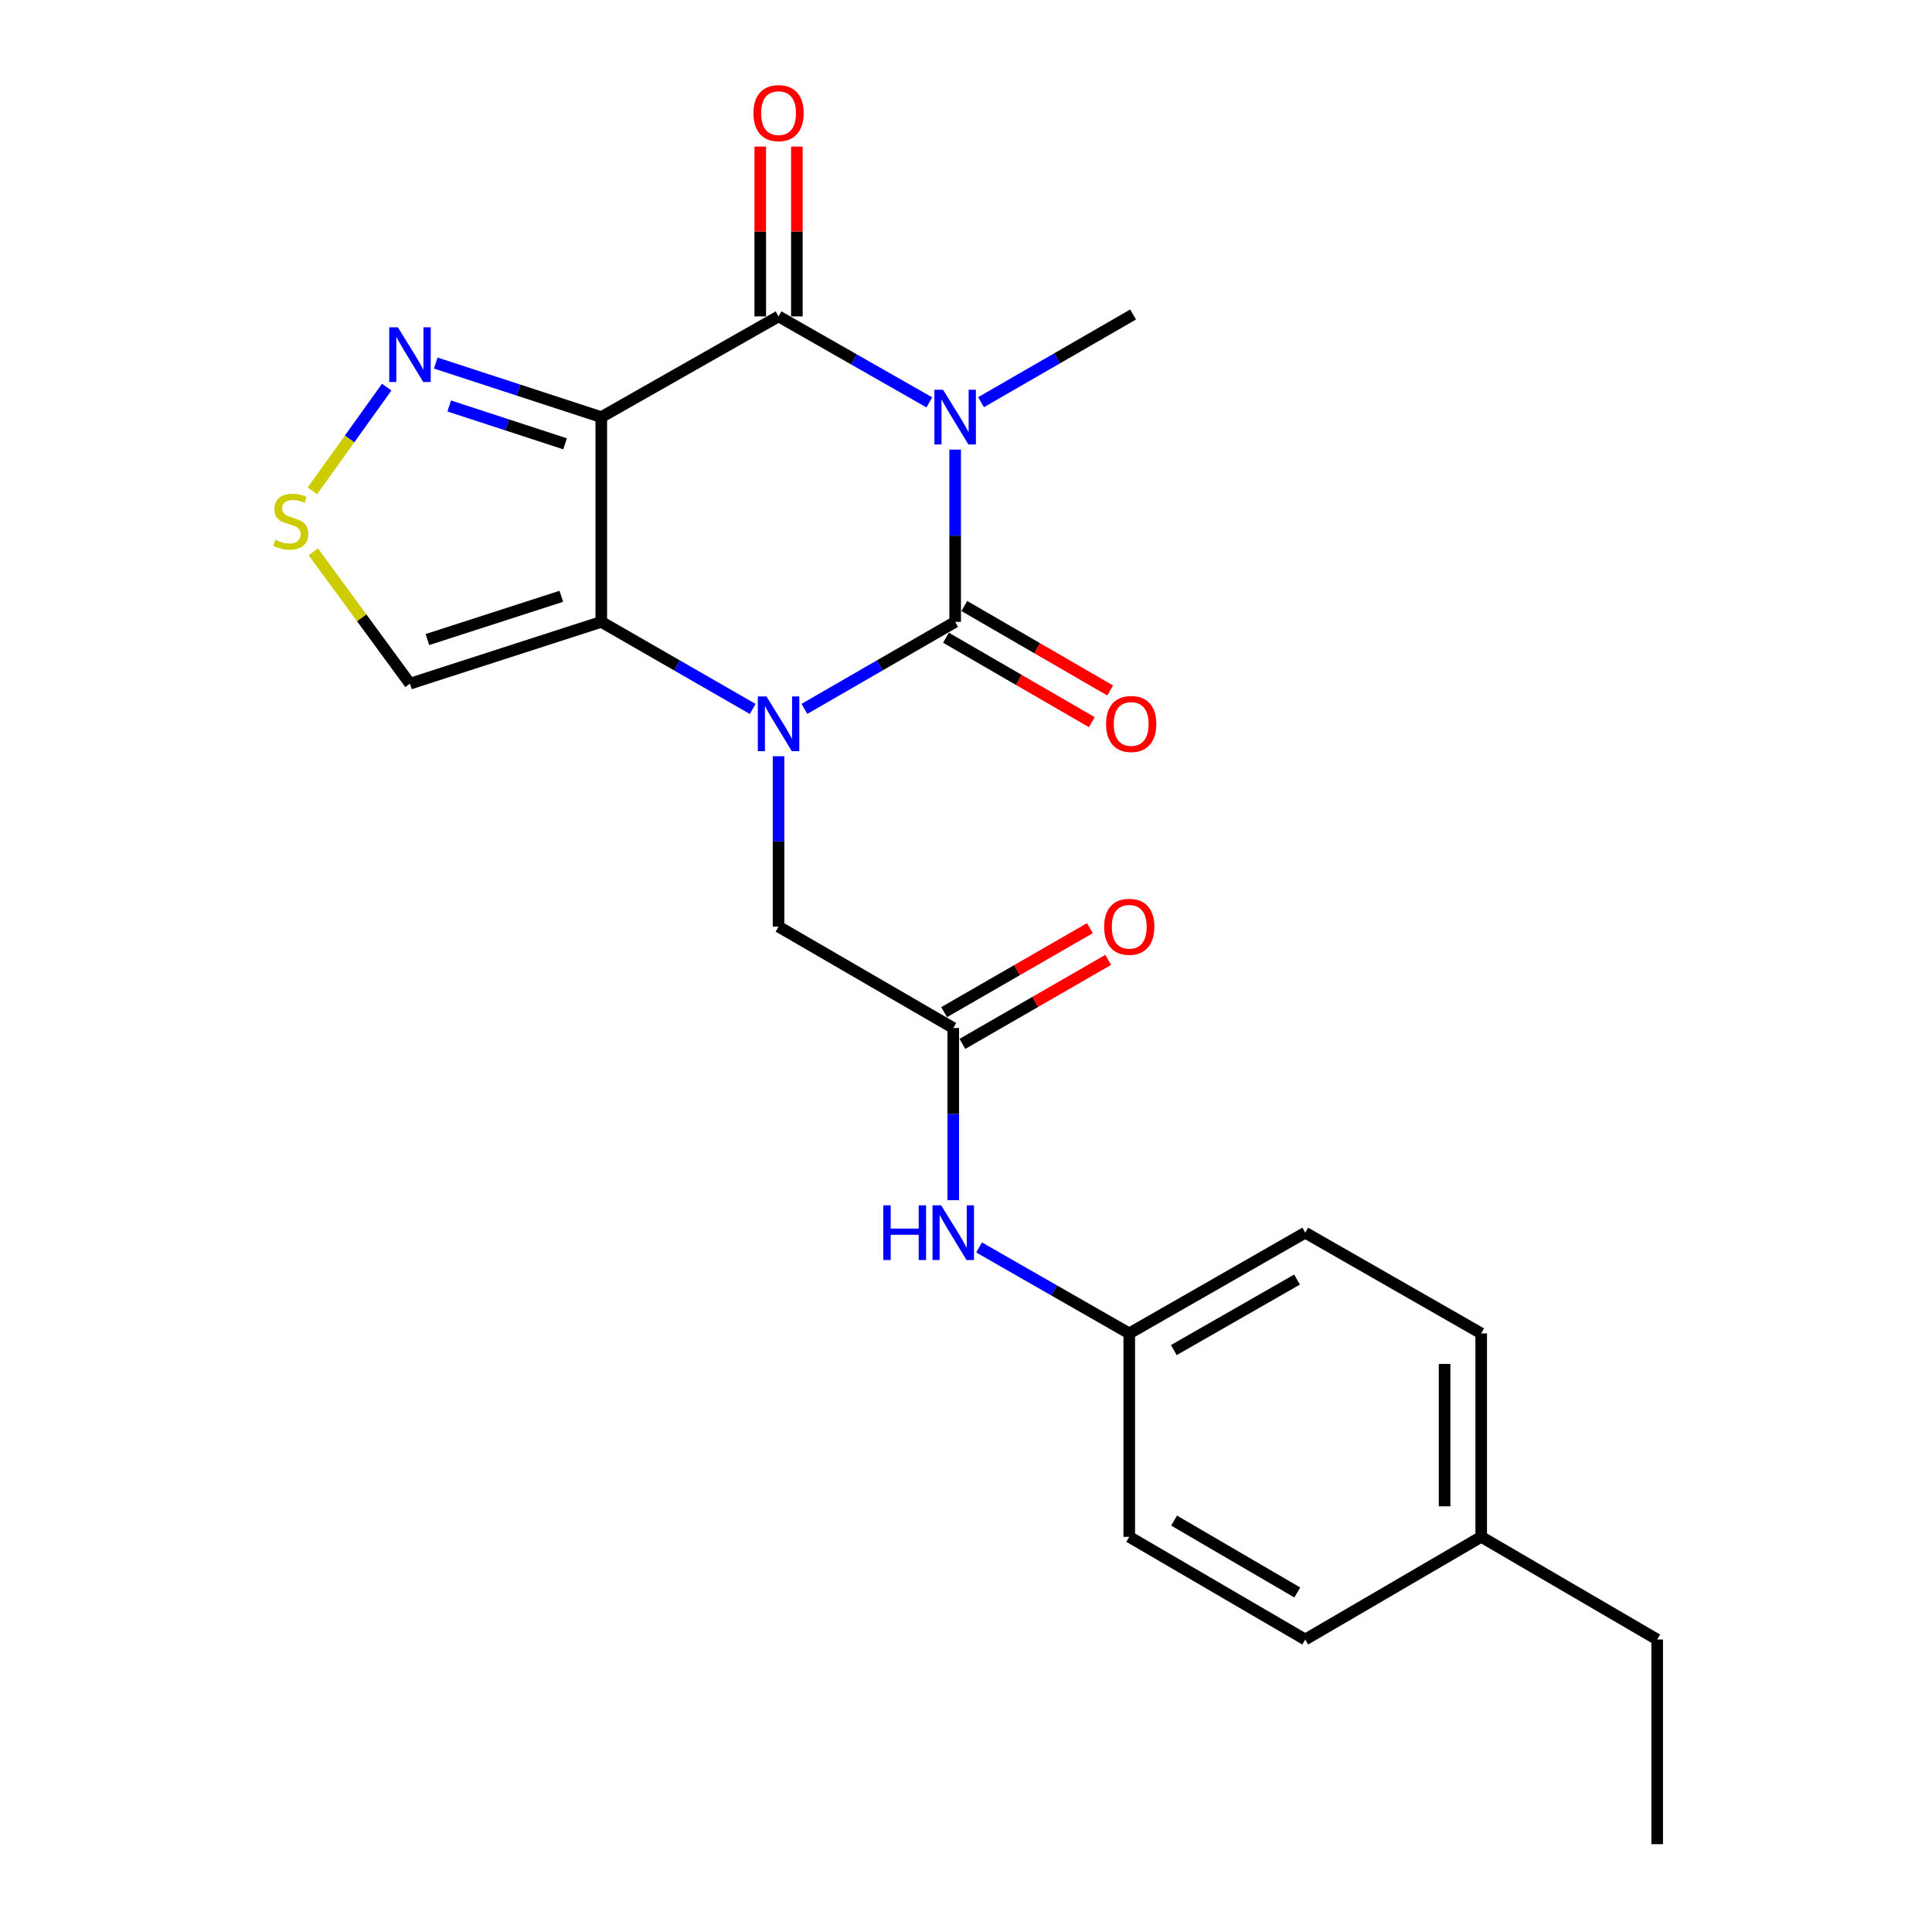 <?xml version='1.0' encoding='iso-8859-1'?>
<svg version='1.1' baseProfile='full'
              xmlns='http://www.w3.org/2000/svg'
                      xmlns:rdkit='http://www.rdkit.org/xml'
                      xmlns:xlink='http://www.w3.org/1999/xlink'
                  xml:space='preserve'
width='1000px' height='1000px' viewBox='0 0 1000 1000'>
<!-- END OF HEADER -->
<rect style='opacity:1.0;fill:#FFFFFF;stroke:none' width='1000' height='1000' x='0' y='0'> </rect>
<path class='bond-1' d='M 494.386,232.709 L 494.386,277.294' style='fill:none;fill-rule:evenodd;stroke:#0000FF;stroke-width:6px;stroke-linecap:butt;stroke-linejoin:miter;stroke-opacity:1' />
<path class='bond-1' d='M 494.386,277.294 L 494.386,321.878' style='fill:none;fill-rule:evenodd;stroke:#000000;stroke-width:6px;stroke-linecap:butt;stroke-linejoin:miter;stroke-opacity:1' />
<path class='bond-4' d='M 481.015,208.273 L 441.998,186.019' style='fill:none;fill-rule:evenodd;stroke:#0000FF;stroke-width:6px;stroke-linecap:butt;stroke-linejoin:miter;stroke-opacity:1' />
<path class='bond-4' d='M 441.998,186.019 L 402.982,163.764' style='fill:none;fill-rule:evenodd;stroke:#000000;stroke-width:6px;stroke-linecap:butt;stroke-linejoin:miter;stroke-opacity:1' />
<path class='bond-14' d='M 507.784,208.173 L 547.134,185.479' style='fill:none;fill-rule:evenodd;stroke:#0000FF;stroke-width:6px;stroke-linecap:butt;stroke-linejoin:miter;stroke-opacity:1' />
<path class='bond-14' d='M 547.134,185.479 L 586.485,162.784' style='fill:none;fill-rule:evenodd;stroke:#000000;stroke-width:6px;stroke-linecap:butt;stroke-linejoin:miter;stroke-opacity:1' />
<path class='bond-0' d='M 416.36,366.922 L 455.373,344.4' style='fill:none;fill-rule:evenodd;stroke:#0000FF;stroke-width:6px;stroke-linecap:butt;stroke-linejoin:miter;stroke-opacity:1' />
<path class='bond-0' d='M 455.373,344.4 L 494.386,321.878' style='fill:none;fill-rule:evenodd;stroke:#000000;stroke-width:6px;stroke-linecap:butt;stroke-linejoin:miter;stroke-opacity:1' />
<path class='bond-8' d='M 402.982,391.43 L 402.982,435.527' style='fill:none;fill-rule:evenodd;stroke:#0000FF;stroke-width:6px;stroke-linecap:butt;stroke-linejoin:miter;stroke-opacity:1' />
<path class='bond-8' d='M 402.982,435.527 L 402.982,479.624' style='fill:none;fill-rule:evenodd;stroke:#000000;stroke-width:6px;stroke-linecap:butt;stroke-linejoin:miter;stroke-opacity:1' />
<path class='bond-23' d='M 389.595,366.948 L 350.408,344.413' style='fill:none;fill-rule:evenodd;stroke:#0000FF;stroke-width:6px;stroke-linecap:butt;stroke-linejoin:miter;stroke-opacity:1' />
<path class='bond-23' d='M 350.408,344.413 L 311.22,321.878' style='fill:none;fill-rule:evenodd;stroke:#000000;stroke-width:6px;stroke-linecap:butt;stroke-linejoin:miter;stroke-opacity:1' />
<path class='bond-10' d='M 489.636,330.079 L 527.38,351.937' style='fill:none;fill-rule:evenodd;stroke:#000000;stroke-width:6px;stroke-linecap:butt;stroke-linejoin:miter;stroke-opacity:1' />
<path class='bond-10' d='M 527.38,351.937 L 565.124,373.794' style='fill:none;fill-rule:evenodd;stroke:#FF0000;stroke-width:6px;stroke-linecap:butt;stroke-linejoin:miter;stroke-opacity:1' />
<path class='bond-10' d='M 499.135,313.677 L 536.879,335.534' style='fill:none;fill-rule:evenodd;stroke:#000000;stroke-width:6px;stroke-linecap:butt;stroke-linejoin:miter;stroke-opacity:1' />
<path class='bond-10' d='M 536.879,335.534 L 574.623,357.392' style='fill:none;fill-rule:evenodd;stroke:#FF0000;stroke-width:6px;stroke-linecap:butt;stroke-linejoin:miter;stroke-opacity:1' />
<path class='bond-2' d='M 311.22,215.9 L 402.982,163.764' style='fill:none;fill-rule:evenodd;stroke:#000000;stroke-width:6px;stroke-linecap:butt;stroke-linejoin:miter;stroke-opacity:1' />
<path class='bond-3' d='M 311.22,215.9 L 311.22,321.878' style='fill:none;fill-rule:evenodd;stroke:#000000;stroke-width:6px;stroke-linecap:butt;stroke-linejoin:miter;stroke-opacity:1' />
<path class='bond-5' d='M 311.22,215.9 L 268.383,201.909' style='fill:none;fill-rule:evenodd;stroke:#000000;stroke-width:6px;stroke-linecap:butt;stroke-linejoin:miter;stroke-opacity:1' />
<path class='bond-5' d='M 268.383,201.909 L 225.546,187.919' style='fill:none;fill-rule:evenodd;stroke:#0000FF;stroke-width:6px;stroke-linecap:butt;stroke-linejoin:miter;stroke-opacity:1' />
<path class='bond-5' d='M 292.484,229.721 L 262.498,219.928' style='fill:none;fill-rule:evenodd;stroke:#000000;stroke-width:6px;stroke-linecap:butt;stroke-linejoin:miter;stroke-opacity:1' />
<path class='bond-5' d='M 262.498,219.928 L 232.513,210.134' style='fill:none;fill-rule:evenodd;stroke:#0000FF;stroke-width:6px;stroke-linecap:butt;stroke-linejoin:miter;stroke-opacity:1' />
<path class='bond-6' d='M 311.22,321.878 L 212.202,353.869' style='fill:none;fill-rule:evenodd;stroke:#000000;stroke-width:6px;stroke-linecap:butt;stroke-linejoin:miter;stroke-opacity:1' />
<path class='bond-6' d='M 290.54,308.64 L 221.227,331.034' style='fill:none;fill-rule:evenodd;stroke:#000000;stroke-width:6px;stroke-linecap:butt;stroke-linejoin:miter;stroke-opacity:1' />
<path class='bond-11' d='M 412.459,163.764 L 412.459,119.813' style='fill:none;fill-rule:evenodd;stroke:#000000;stroke-width:6px;stroke-linecap:butt;stroke-linejoin:miter;stroke-opacity:1' />
<path class='bond-11' d='M 412.459,119.813 L 412.459,75.862' style='fill:none;fill-rule:evenodd;stroke:#FF0000;stroke-width:6px;stroke-linecap:butt;stroke-linejoin:miter;stroke-opacity:1' />
<path class='bond-11' d='M 393.504,163.764 L 393.504,119.813' style='fill:none;fill-rule:evenodd;stroke:#000000;stroke-width:6px;stroke-linecap:butt;stroke-linejoin:miter;stroke-opacity:1' />
<path class='bond-11' d='M 393.504,119.813 L 393.504,75.862' style='fill:none;fill-rule:evenodd;stroke:#FF0000;stroke-width:6px;stroke-linecap:butt;stroke-linejoin:miter;stroke-opacity:1' />
<path class='bond-7' d='M 200.161,200.37 L 180.933,227.209' style='fill:none;fill-rule:evenodd;stroke:#0000FF;stroke-width:6px;stroke-linecap:butt;stroke-linejoin:miter;stroke-opacity:1' />
<path class='bond-7' d='M 180.933,227.209 L 161.706,254.049' style='fill:none;fill-rule:evenodd;stroke:#CCCC00;stroke-width:6px;stroke-linecap:butt;stroke-linejoin:miter;stroke-opacity:1' />
<path class='bond-24' d='M 212.202,353.869 L 187.193,319.757' style='fill:none;fill-rule:evenodd;stroke:#000000;stroke-width:6px;stroke-linecap:butt;stroke-linejoin:miter;stroke-opacity:1' />
<path class='bond-24' d='M 187.193,319.757 L 162.183,285.644' style='fill:none;fill-rule:evenodd;stroke:#CCCC00;stroke-width:6px;stroke-linecap:butt;stroke-linejoin:miter;stroke-opacity:1' />
<path class='bond-9' d='M 402.982,479.624 L 493.406,532.097' style='fill:none;fill-rule:evenodd;stroke:#000000;stroke-width:6px;stroke-linecap:butt;stroke-linejoin:miter;stroke-opacity:1' />
<path class='bond-12' d='M 493.406,532.097 L 493.406,576.66' style='fill:none;fill-rule:evenodd;stroke:#000000;stroke-width:6px;stroke-linecap:butt;stroke-linejoin:miter;stroke-opacity:1' />
<path class='bond-12' d='M 493.406,576.66 L 493.406,621.224' style='fill:none;fill-rule:evenodd;stroke:#0000FF;stroke-width:6px;stroke-linecap:butt;stroke-linejoin:miter;stroke-opacity:1' />
<path class='bond-13' d='M 498.137,540.309 L 535.867,518.574' style='fill:none;fill-rule:evenodd;stroke:#000000;stroke-width:6px;stroke-linecap:butt;stroke-linejoin:miter;stroke-opacity:1' />
<path class='bond-13' d='M 535.867,518.574 L 573.597,496.839' style='fill:none;fill-rule:evenodd;stroke:#FF0000;stroke-width:6px;stroke-linecap:butt;stroke-linejoin:miter;stroke-opacity:1' />
<path class='bond-13' d='M 488.676,523.884 L 526.406,502.149' style='fill:none;fill-rule:evenodd;stroke:#000000;stroke-width:6px;stroke-linecap:butt;stroke-linejoin:miter;stroke-opacity:1' />
<path class='bond-13' d='M 526.406,502.149 L 564.136,480.414' style='fill:none;fill-rule:evenodd;stroke:#FF0000;stroke-width:6px;stroke-linecap:butt;stroke-linejoin:miter;stroke-opacity:1' />
<path class='bond-15' d='M 506.77,645.682 L 545.632,667.925' style='fill:none;fill-rule:evenodd;stroke:#0000FF;stroke-width:6px;stroke-linecap:butt;stroke-linejoin:miter;stroke-opacity:1' />
<path class='bond-15' d='M 545.632,667.925 L 584.495,690.169' style='fill:none;fill-rule:evenodd;stroke:#000000;stroke-width:6px;stroke-linecap:butt;stroke-linejoin:miter;stroke-opacity:1' />
<path class='bond-17' d='M 584.495,690.169 L 584.495,795.462' style='fill:none;fill-rule:evenodd;stroke:#000000;stroke-width:6px;stroke-linecap:butt;stroke-linejoin:miter;stroke-opacity:1' />
<path class='bond-18' d='M 584.495,690.169 L 675.583,638.033' style='fill:none;fill-rule:evenodd;stroke:#000000;stroke-width:6px;stroke-linecap:butt;stroke-linejoin:miter;stroke-opacity:1' />
<path class='bond-18' d='M 607.574,698.799 L 671.335,662.304' style='fill:none;fill-rule:evenodd;stroke:#000000;stroke-width:6px;stroke-linecap:butt;stroke-linejoin:miter;stroke-opacity:1' />
<path class='bond-16' d='M 766.671,795.462 L 766.671,690.169' style='fill:none;fill-rule:evenodd;stroke:#000000;stroke-width:6px;stroke-linecap:butt;stroke-linejoin:miter;stroke-opacity:1' />
<path class='bond-16' d='M 747.716,779.668 L 747.716,705.963' style='fill:none;fill-rule:evenodd;stroke:#000000;stroke-width:6px;stroke-linecap:butt;stroke-linejoin:miter;stroke-opacity:1' />
<path class='bond-21' d='M 766.671,795.462 L 857.759,848.609' style='fill:none;fill-rule:evenodd;stroke:#000000;stroke-width:6px;stroke-linecap:butt;stroke-linejoin:miter;stroke-opacity:1' />
<path class='bond-25' d='M 766.671,795.462 L 675.583,848.609' style='fill:none;fill-rule:evenodd;stroke:#000000;stroke-width:6px;stroke-linecap:butt;stroke-linejoin:miter;stroke-opacity:1' />
<path class='bond-20' d='M 584.495,795.462 L 675.583,848.609' style='fill:none;fill-rule:evenodd;stroke:#000000;stroke-width:6px;stroke-linecap:butt;stroke-linejoin:miter;stroke-opacity:1' />
<path class='bond-20' d='M 607.71,787.063 L 671.472,824.266' style='fill:none;fill-rule:evenodd;stroke:#000000;stroke-width:6px;stroke-linecap:butt;stroke-linejoin:miter;stroke-opacity:1' />
<path class='bond-19' d='M 675.583,638.033 L 766.671,690.169' style='fill:none;fill-rule:evenodd;stroke:#000000;stroke-width:6px;stroke-linecap:butt;stroke-linejoin:miter;stroke-opacity:1' />
<path class='bond-22' d='M 857.759,848.609 L 857.759,954.545' style='fill:none;fill-rule:evenodd;stroke:#000000;stroke-width:6px;stroke-linecap:butt;stroke-linejoin:miter;stroke-opacity:1' />
<path  class='atom-0' d='M 488.126 201.74
L 497.406 216.74
Q 498.326 218.22, 499.806 220.9
Q 501.286 223.58, 501.366 223.74
L 501.366 201.74
L 505.126 201.74
L 505.126 230.06
L 501.246 230.06
L 491.286 213.66
Q 490.126 211.74, 488.886 209.54
Q 487.686 207.34, 487.326 206.66
L 487.326 230.06
L 483.646 230.06
L 483.646 201.74
L 488.126 201.74
' fill='#0000FF'/>
<path  class='atom-1' d='M 396.722 360.486
L 406.002 375.486
Q 406.922 376.966, 408.402 379.646
Q 409.882 382.326, 409.962 382.486
L 409.962 360.486
L 413.722 360.486
L 413.722 388.806
L 409.842 388.806
L 399.882 372.406
Q 398.722 370.486, 397.482 368.286
Q 396.282 366.086, 395.922 365.406
L 395.922 388.806
L 392.242 388.806
L 392.242 360.486
L 396.722 360.486
' fill='#0000FF'/>
<path  class='atom-6' d='M 205.942 169.401
L 215.222 184.401
Q 216.142 185.881, 217.622 188.561
Q 219.102 191.241, 219.182 191.401
L 219.182 169.401
L 222.942 169.401
L 222.942 197.721
L 219.062 197.721
L 209.102 181.321
Q 207.942 179.401, 206.702 177.201
Q 205.502 175.001, 205.142 174.321
L 205.142 197.721
L 201.462 197.721
L 201.462 169.401
L 205.942 169.401
' fill='#0000FF'/>
<path  class='atom-8' d='M 142.494 279.42
Q 142.814 279.54, 144.134 280.1
Q 145.454 280.66, 146.894 281.02
Q 148.374 281.34, 149.814 281.34
Q 152.494 281.34, 154.054 280.06
Q 155.614 278.74, 155.614 276.46
Q 155.614 274.9, 154.814 273.94
Q 154.054 272.98, 152.854 272.46
Q 151.654 271.94, 149.654 271.34
Q 147.134 270.58, 145.614 269.86
Q 144.134 269.14, 143.054 267.62
Q 142.014 266.1, 142.014 263.54
Q 142.014 259.98, 144.414 257.78
Q 146.854 255.58, 151.654 255.58
Q 154.934 255.58, 158.654 257.14
L 157.734 260.22
Q 154.334 258.82, 151.774 258.82
Q 149.014 258.82, 147.494 259.98
Q 145.974 261.1, 146.014 263.06
Q 146.014 264.58, 146.774 265.5
Q 147.574 266.42, 148.694 266.94
Q 149.854 267.46, 151.774 268.06
Q 154.334 268.86, 155.854 269.66
Q 157.374 270.46, 158.454 272.1
Q 159.574 273.7, 159.574 276.46
Q 159.574 280.38, 156.934 282.5
Q 154.334 284.58, 149.974 284.58
Q 147.454 284.58, 145.534 284.02
Q 143.654 283.5, 141.414 282.58
L 142.494 279.42
' fill='#CCCC00'/>
<path  class='atom-11' d='M 572.506 374.726
Q 572.506 367.926, 575.866 364.126
Q 579.226 360.326, 585.506 360.326
Q 591.786 360.326, 595.146 364.126
Q 598.506 367.926, 598.506 374.726
Q 598.506 381.606, 595.106 385.526
Q 591.706 389.406, 585.506 389.406
Q 579.266 389.406, 575.866 385.526
Q 572.506 381.646, 572.506 374.726
M 585.506 386.206
Q 589.826 386.206, 592.146 383.326
Q 594.506 380.406, 594.506 374.726
Q 594.506 369.166, 592.146 366.366
Q 589.826 363.526, 585.506 363.526
Q 581.186 363.526, 578.826 366.326
Q 576.506 369.126, 576.506 374.726
Q 576.506 380.446, 578.826 383.326
Q 581.186 386.206, 585.506 386.206
' fill='#FF0000'/>
<path  class='atom-12' d='M 389.982 58.55
Q 389.982 51.75, 393.342 47.95
Q 396.702 44.15, 402.982 44.15
Q 409.262 44.15, 412.622 47.95
Q 415.982 51.75, 415.982 58.55
Q 415.982 65.43, 412.582 69.35
Q 409.182 73.23, 402.982 73.23
Q 396.742 73.23, 393.342 69.35
Q 389.982 65.47, 389.982 58.55
M 402.982 70.03
Q 407.302 70.03, 409.622 67.15
Q 411.982 64.23, 411.982 58.55
Q 411.982 52.99, 409.622 50.19
Q 407.302 47.35, 402.982 47.35
Q 398.662 47.35, 396.302 50.15
Q 393.982 52.95, 393.982 58.55
Q 393.982 64.27, 396.302 67.15
Q 398.662 70.03, 402.982 70.03
' fill='#FF0000'/>
<path  class='atom-13' d='M 457.186 623.873
L 461.026 623.873
L 461.026 635.913
L 475.506 635.913
L 475.506 623.873
L 479.346 623.873
L 479.346 652.193
L 475.506 652.193
L 475.506 639.113
L 461.026 639.113
L 461.026 652.193
L 457.186 652.193
L 457.186 623.873
' fill='#0000FF'/>
<path  class='atom-13' d='M 487.146 623.873
L 496.426 638.873
Q 497.346 640.353, 498.826 643.033
Q 500.306 645.713, 500.386 645.873
L 500.386 623.873
L 504.146 623.873
L 504.146 652.193
L 500.266 652.193
L 490.306 635.793
Q 489.146 633.873, 487.906 631.673
Q 486.706 629.473, 486.346 628.793
L 486.346 652.193
L 482.666 652.193
L 482.666 623.873
L 487.146 623.873
' fill='#0000FF'/>
<path  class='atom-14' d='M 571.495 479.704
Q 571.495 472.904, 574.855 469.104
Q 578.215 465.304, 584.495 465.304
Q 590.775 465.304, 594.135 469.104
Q 597.495 472.904, 597.495 479.704
Q 597.495 486.584, 594.095 490.504
Q 590.695 494.384, 584.495 494.384
Q 578.255 494.384, 574.855 490.504
Q 571.495 486.624, 571.495 479.704
M 584.495 491.184
Q 588.815 491.184, 591.135 488.304
Q 593.495 485.384, 593.495 479.704
Q 593.495 474.144, 591.135 471.344
Q 588.815 468.504, 584.495 468.504
Q 580.175 468.504, 577.815 471.304
Q 575.495 474.104, 575.495 479.704
Q 575.495 485.424, 577.815 488.304
Q 580.175 491.184, 584.495 491.184
' fill='#FF0000'/>
</svg>
